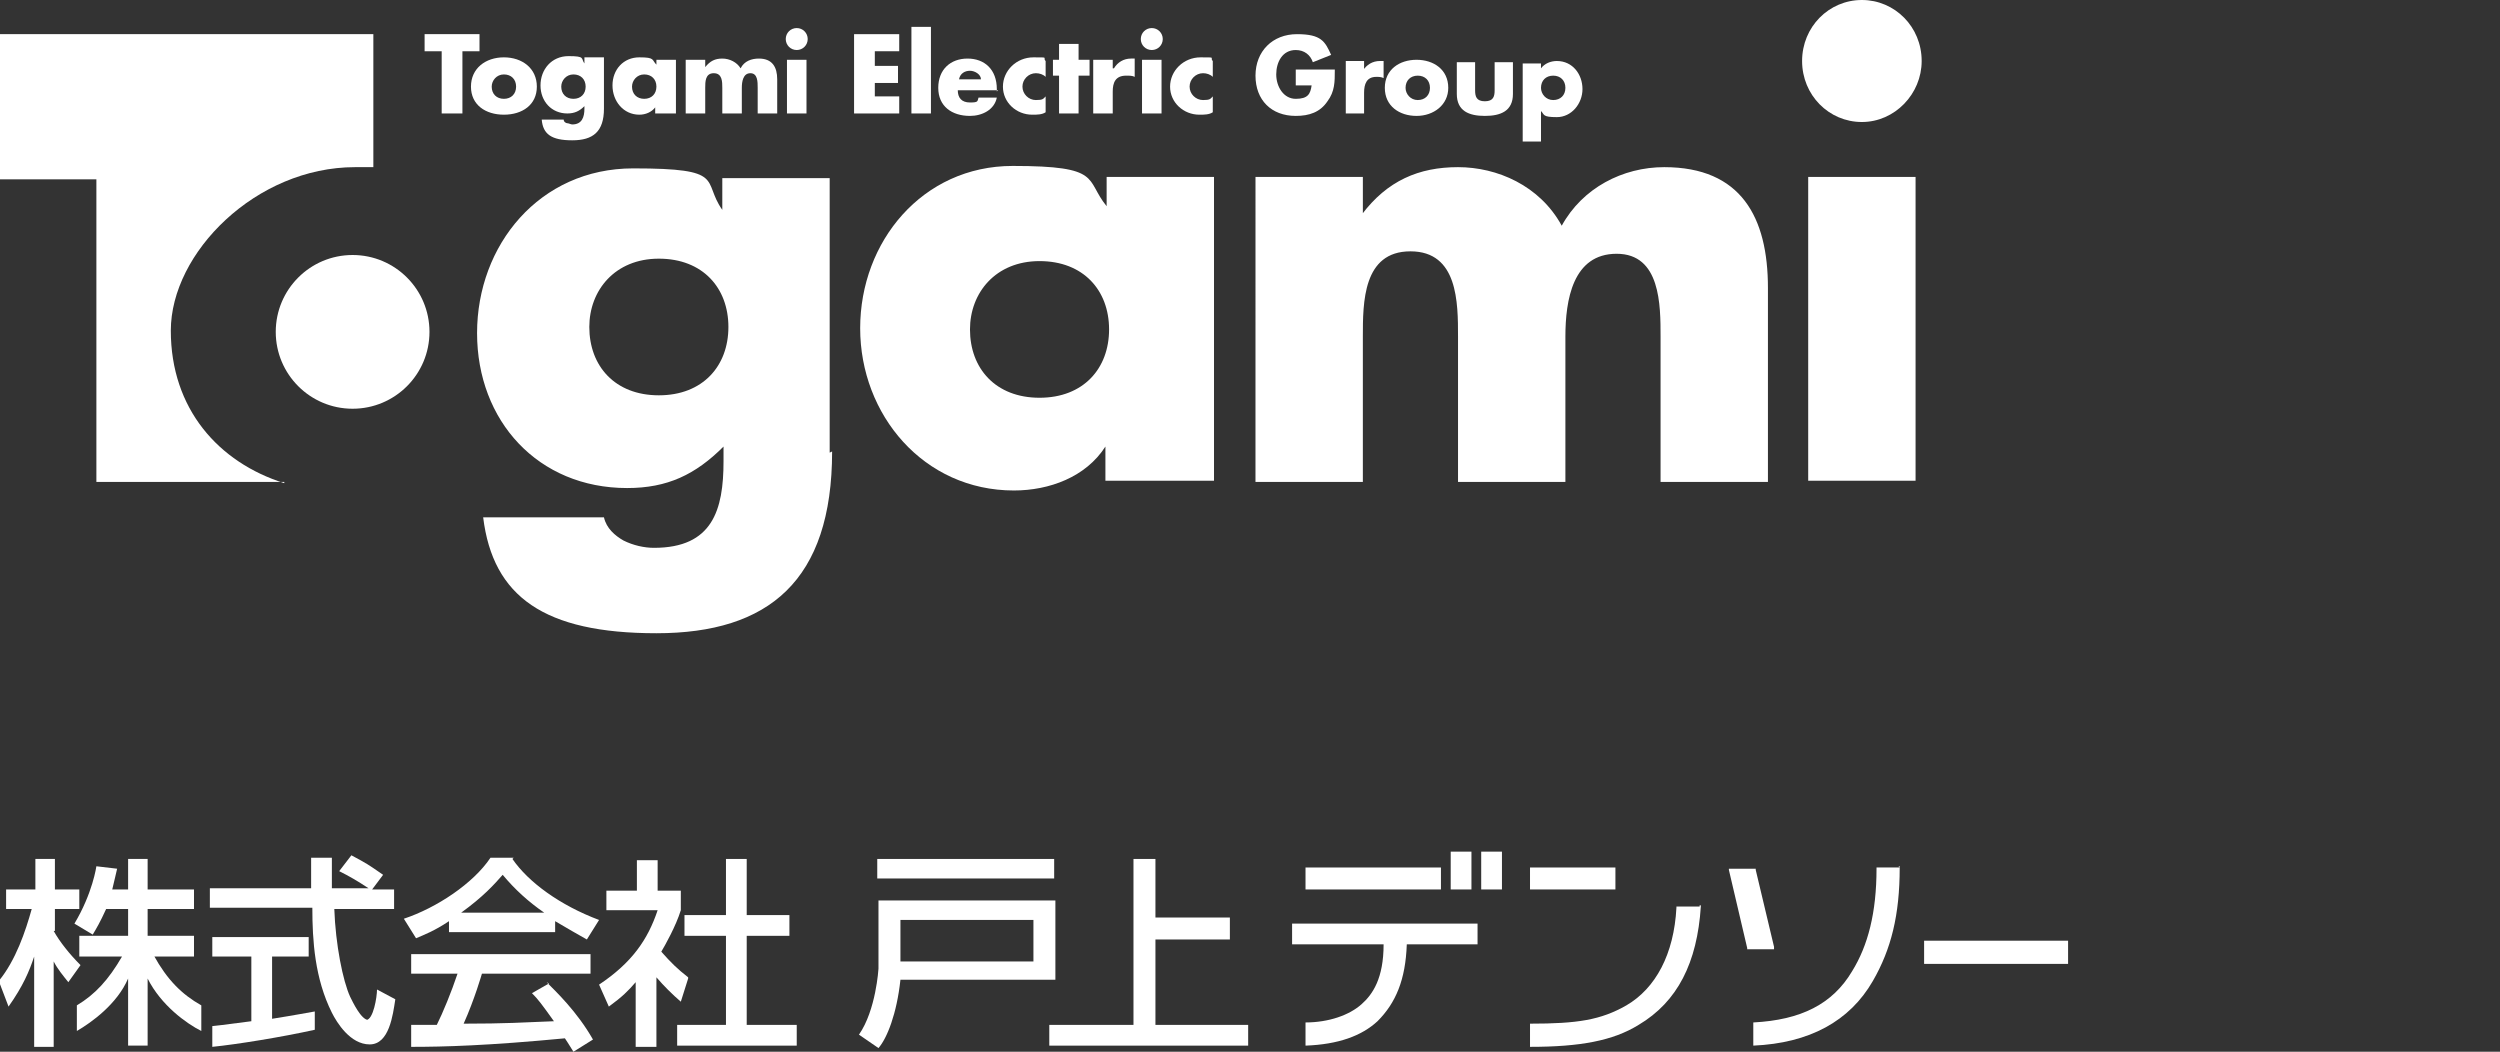 <?xml version="1.0" encoding="UTF-8"?>
<svg id="_レイヤー_2" xmlns="http://www.w3.org/2000/svg" version="1.1" viewBox="0 0 204.9 86.2">
  <rect x="0" y="0" width="204.9" height="86.2" fill="#333333" stroke="none"/>
  <!-- Generator: Adobe Illustrator 29.6.1, SVG Export Plug-In . SVG Version: 2.1.1 Build 9)  -->
  <defs>
    <style>
      .st0 {
        fill: #fff;
      }
    </style>
  </defs>
  <path class="st0" d="M68.2,37c0,10.6-5.2,14.9-14.4,14.9s-13.4-3-14.2-9.5h9.9c.2.9.9,1.5,1.6,1.9.8.4,1.7.6,2.5.6,4.8,0,5.7-3.1,5.7-7.1v-1.2c-2.3,2.3-4.6,3.4-7.9,3.4-7.3,0-12.3-5.5-12.3-12.7s5.1-13.5,12.8-13.5,5.6,1,7.3,3.4h0v-2.6h8.8v22.5h0ZM48.3,26.8c0,3.2,2.1,5.6,5.7,5.6s5.7-2.4,5.7-5.6-2.1-5.6-5.7-5.6-5.7,2.6-5.7,5.6Z"/>
  <path class="st0" d="M99.4,39.4h-8.8v-2.8h0c-1.6,2.5-4.6,3.6-7.5,3.6-7.4,0-12.6-6.2-12.6-13.3s5.1-13.3,12.5-13.3,5.9,1.1,7.7,3.3v-2.4h8.8v24.9ZM79.5,27c0,3.2,2.1,5.6,5.7,5.6s5.7-2.4,5.7-5.6-2.1-5.6-5.7-5.6-5.7,2.6-5.7,5.6Z"/>
  <path class="st0" d="M111.6,17.6h0c2.1-2.8,4.7-3.9,7.9-3.9s6.7,1.5,8.5,4.8c1.7-3.1,5-4.8,8.4-4.8,6.3,0,8.5,4.1,8.5,9.9v15.9h-8.8v-11.9c0-2.6,0-6.8-3.6-6.8s-4.2,3.8-4.2,6.8v11.9h-8.8v-11.9c0-2.8,0-7-3.9-7s-3.9,4.2-3.9,7v11.9h-8.8V14.5h8.8v3.1h0Z"/>
  <path class="st0" d="M157,39.4h-8.8V14.5h8.8v24.9h0ZM157.5,5c0,2.7-2.2,5-4.9,5s-4.9-2.2-4.9-5,2.2-5,4.9-5,4.9,2.2,4.9,5Z"/>
  <path class="st0" d="M23.3,39.6c-5.4-1.7-9.3-6.1-9.3-12.5s7-13.4,15.1-13.4,1,0,1.5,0V2.8H0v11.9h7.9v24.8h15.4Z"/>
  <circle class="st0" cx="28.9" cy="27.2" r="6.3"/>
  <path class="st0" d="M37.9,9.3h-1.7v-5.1h-1.4v-1.4h4.5v1.4h-1.4s0,5.1,0,5.1Z"/>
  <path class="st0" d="M44,7.1c0,1.5-1.2,2.3-2.7,2.3s-2.7-.8-2.7-2.3,1.2-2.4,2.7-2.4,2.7.9,2.7,2.4ZM40.3,7.1c0,.6.4,1,1,1s1-.4,1-1-.4-1-1-1-1,.5-1,1Z"/>
  <path class="st0" d="M49.5,8.9c0,1.9-.9,2.6-2.6,2.6s-2.4-.5-2.5-1.7h1.8c0,.2.2.3.3.3.1,0,.3.1.4.1.8,0,1-.6,1-1.3v-.2c-.4.4-.8.6-1.4.6-1.3,0-2.2-1-2.2-2.3s.9-2.4,2.3-2.4,1,.2,1.3.6h0v-.5h1.6v4h0ZM46,7.1c0,.6.4,1,1,1s1-.4,1-1-.4-1-1-1-1,.5-1,1Z"/>
  <path class="st0" d="M55.3,9.3h-1.6v-.5h0c-.3.4-.8.6-1.3.6-1.3,0-2.2-1.1-2.2-2.4s.9-2.3,2.2-2.3,1,.2,1.4.6v-.4h1.6v4.4ZM51.8,7.1c0,.6.4,1,1,1s1-.4,1-1-.4-1-1-1-1,.5-1,1Z"/>
  <path class="st0" d="M57.8,5.5h0c.4-.5.8-.7,1.4-.7s1.2.3,1.5.8c.3-.6.9-.8,1.5-.8,1.1,0,1.5.7,1.5,1.7v2.8h-1.6v-2.1c0-.5,0-1.2-.6-1.2s-.7.7-.7,1.2v2.1h-1.6v-2.1c0-.5,0-1.2-.7-1.2s-.7.7-.7,1.2v2.1h-1.6v-4.4h1.6v.6h0Z"/>
  <path class="st0" d="M66.1,9.3h-1.6v-4.4h1.6v4.4ZM66.2,3.2c0,.5-.4.9-.9.9s-.9-.4-.9-.9.4-.9.9-.9.9.4.9.9Z"/>
  <path class="st0" d="M71.7,4.3v1.1h1.9v1.4h-1.9v1.1h2v1.4h-3.7V2.8h3.7v1.4h-2Z"/>
  <path class="st0" d="M76.3,9.3h-1.6V2.2h1.6v7.1Z"/>
  <path class="st0" d="M81.8,7.4h-3.3c0,.6.3,1,1,1s.6-.1.7-.4h1.5c-.2,1-1.2,1.5-2.2,1.5-1.5,0-2.6-.8-2.6-2.3s1-2.4,2.4-2.4,2.4.9,2.4,2.5v.2ZM80.4,6.5c0-.4-.5-.7-.9-.7s-.8.2-.9.7h1.8Z"/>
  <path class="st0" d="M85.7,6.3c-.2-.2-.5-.3-.8-.3-.6,0-1.1.5-1.1,1.1s.5,1.1,1.1,1.1.6-.1.8-.3v1.3c-.3.2-.7.2-1.1.2-1.3,0-2.4-1-2.4-2.3s1.1-2.4,2.5-2.4.7,0,1,.3v1.3h0Z"/>
  <path class="st0" d="M88.4,9.3h-1.6v-3.1h-.5v-1.3h.5v-1.3h1.6v1.3h.9v1.3h-.9v3.1Z"/>
  <path class="st0" d="M91.3,5.6h0c.3-.5.8-.8,1.4-.8h.3v1.5c-.2-.1-.4-.1-.7-.1-.9,0-1.1.6-1.1,1.3v1.8h-1.6v-4.4h1.6v.7h0Z"/>
  <path class="st0" d="M95.2,9.3h-1.6v-4.4h1.6v4.4ZM95.3,3.2c0,.5-.4.9-.9.9s-.9-.4-.9-.9.4-.9.9-.9.9.4.9.9Z"/>
  <path class="st0" d="M99.4,6.3c-.2-.2-.5-.3-.8-.3-.6,0-1.1.5-1.1,1.1s.5,1.1,1.1,1.1.6-.1.8-.3v1.3c-.3.2-.7.2-1.1.2-1.3,0-2.4-1-2.4-2.3s1.1-2.4,2.5-2.4.7,0,1,.3v1.3h0Z"/>
  <path class="st0" d="M109.4,5.8c0,.9,0,1.7-.6,2.5-.6.9-1.5,1.2-2.6,1.2-2,0-3.3-1.3-3.3-3.3s1.4-3.4,3.4-3.4,2.3.6,2.8,1.7l-1.5.6c-.2-.6-.7-1-1.4-1-1.1,0-1.6,1-1.6,2s.6,2,1.6,2,1.2-.4,1.3-1.1h-1.3v-1.3h3.2,0Z"/>
  <path class="st0" d="M111.7,5.8h0c.3-.5.8-.8,1.4-.8h.3v1.4c-.2-.1-.4-.1-.6-.1-.8,0-1,.6-1,1.3v1.7h-1.5v-4.3h1.5v.7h0Z"/>
  <path class="st0" d="M118.7,7.2c0,1.4-1.2,2.3-2.6,2.3s-2.6-.8-2.6-2.3,1.2-2.3,2.6-2.3,2.6.8,2.6,2.3ZM115.2,7.2c0,.5.4,1,1,1s1-.4,1-1-.4-1-1-1-1,.4-1,1Z"/>
  <path class="st0" d="M120.9,5.1v2.3c0,.5.1.9.8.9s.8-.4.8-.9v-2.3h1.5v2.6c0,1.4-1,1.8-2.3,1.8s-2.3-.4-2.3-1.8v-2.6s1.5,0,1.5,0Z"/>
  <path class="st0" d="M126.3,5.6h0c.3-.4.8-.6,1.3-.6,1.3,0,2.1,1.1,2.1,2.3s-.9,2.3-2.1,2.3-1-.2-1.3-.5v2.5h-1.5v-6.4h1.5s0,.5,0,.5ZM126.3,7.2c0,.5.4,1,1,1s1-.4,1-1-.4-1-1-1-1,.4-1,1Z"/>
  <g>
    <path class="st0" d="M30.2,83.6c-.6,0-1.3-1.5-1.5-1.9-.6-1.3-1.2-4.3-1.3-7.2h4.9v-1.6h-1.8l.9-1.2c-1.3-.9-1.3-.9-2.6-1.6l-1,1.3c.8.4,1.5.8,2.4,1.4h0s-3,0-3,0c0-1.2,0-1.7,0-2.5h-1.7c0,.3,0,1.6,0,2.5h-8.3v1.6h8.4c0,2.7.2,5.8,1.6,8.6.4.8,1.5,2.6,3.1,2.6s1.9-2.4,2.1-3.7l-1.5-.8c0,.6-.3,2.5-.9,2.5Z"/>
    <path class="st0" d="M22.3,78.4h3v-1.6h-7.9v1.6h3.2v5.3c-2.2.3-3.2.4-3.2.4v1.7c2-.2,5.7-.8,8.4-1.4v-1.5c-.6.1-1.6.3-3.5.6v-5.1Z"/>
    <path class="st0" d="M42.1,70.3h-1.9c-1.4,2.1-4.4,4.1-7.1,5l1,1.6c.7-.3,1.5-.6,2.7-1.4v.9h8.7v-.9c1,.6,1.9,1.1,2.6,1.5l1-1.6c-3.2-1.2-5.8-3.1-7.1-5ZM44.6,74.8h-6.8c1.8-1.3,2.7-2.3,3.4-3.1,1,1.2,2.1,2.2,3.4,3.1h0Z"/>
    <path class="st0" d="M45,80.6l-1.4.8c.5.5.8.9,1.8,2.3-2.5.1-4,.2-7.4.2.9-2,1.5-4.1,1.5-4.1h8.9v-1.6h-14.7v1.6h3.8c-.5,1.5-1.2,3.2-1.7,4.2-.8,0-1.5,0-2.1,0v1.8c2.7,0,6.3-.1,12.6-.7,0,0,.4.6.7,1.1l1.6-1c-1.3-2.3-3.1-4-3.8-4.7Z"/>
    <path class="st0" d="M56.4,80.1c-.9-.7-1.4-1.2-2.2-2.1.3-.5,1.2-2.1,1.6-3.4v-1.6h-1.9v-2.5h-1.7v2.5h-2.5v1.6h4.2c-.8,2.4-2.1,4.3-4.8,6.1l.8,1.8c1.1-.8,1.6-1.3,2.2-2v5.3h1.7v-5.7c.6.7,1.3,1.4,2,2l.6-1.9Z"/>
    <polygon class="st0" points="61.2 76.7 64.7 76.7 64.7 75 61.2 75 61.2 70.4 59.5 70.4 59.5 75 56.1 75 56.1 76.7 59.5 76.7 59.5 84 55.5 84 55.5 85.7 65.3 85.7 65.3 84 61.2 84 61.2 76.7"/>
    <rect class="st0" x="71.9" y="70.4" width="14.5" height="1.6"/>
    <path class="st0" d="M86.4,73.8h-14.4v5.6s-.2,3.4-1.6,5.4l1.6,1.1c.7-.8,1.5-2.8,1.8-5.6h12.7v-6.5ZM84.7,78.8h-10.9v-3.4h10.9v3.4Z"/>
    <polygon class="st0" points="94.7 77 100.8 77 100.8 75.2 94.7 75.2 94.7 70.4 92.9 70.4 92.9 84 86 84 86 85.7 102.3 85.7 102.3 84 94.7 84 94.7 77"/>
    <polygon class="st0" points="169.4 77.1 169.3 77.1 157.8 77.1 157.7 77.1 157.7 77.1 157.7 77.2 157.7 77.2 157.7 78.9 157.7 79 157.7 79 157.7 79 157.8 79 169.3 79 169.4 79 169.5 79 169.5 79 169.5 78.9 169.5 77.2 169.5 77.2 169.5 77.1 169.4 77.1"/>
    <path class="st0" d="M155.7,71.1h-1.9s0,.1,0,.1c0,3.6-.7,6.3-2,8.4-1.6,2.7-4.2,4-8.1,4.2h0s0,0,0,0h0v1.8h0c0,.1,0,.1,0,.1h0c4.6-.2,7.9-2,9.8-5.3,1.5-2.6,2.2-5.4,2.2-9.3h0c0,0,0-.1,0-.1h-.1Z"/>
    <polygon class="st0" points="145.3 77.8 145.4 77.8 145.4 77.7 145.4 77.6 143.9 71.3 143.9 71.2 143.9 71.2 143.8 71.2 143.8 71.2 141.8 71.2 141.7 71.2 141.7 71.2 141.7 71.2 141.7 71.3 143.2 77.7 143.2 77.8 143.2 77.8 143.3 77.8 143.3 77.8 145.2 77.8 145.3 77.8"/>
    <path class="st0" d="M139.3,74.3h-1.9s0,.1,0,.1c-.2,3.8-1.7,6.6-4.1,8-2.1,1.2-4,1.5-7.9,1.5h0s0,0,0,0h0v1.8h0c0,.1,0,.1,0,.1h0c4.1,0,6.8-.5,8.9-1.8,3.2-1.9,4.8-5.1,5.1-9.7h0c0,0,0-.1,0-.1h-.1Z"/>
    <polygon class="st0" points="132.3 72.9 132.4 72.9 132.4 72.8 132.4 71.2 132.4 71.1 132.3 71.1 125.5 71.1 125.4 71.1 125.4 71.2 125.4 72.8 125.4 72.9 125.5 72.9 132.3 72.9"/>
    <polygon class="st0" points="107.1 72.9 118 72.9 118.1 72.9 118.1 72.9 118.1 72.8 118.1 72.8 118.1 71.3 118.1 71.2 118.1 71.1 118.1 71.1 118 71.1 107.1 71.1 107 71.1 107 71.1 107 71.2 107 71.3 107 72.8 107 72.8 107 72.9 107 72.9 107.1 72.9"/>
    <polygon class="st0" points="120.5 72.9 120.6 72.9 120.6 72.9 120.6 69.8 120.6 69.8 120.5 69.8 118.9 69.8 118.9 69.8 118.9 69.8 118.9 72.9 118.9 72.9 118.9 72.9 120.5 72.9"/>
    <polygon class="st0" points="121.5 69.8 121.4 69.8 121.4 69.8 121.4 72.9 121.4 72.9 121.5 72.9 123.1 72.9 123.1 72.9 123.1 72.9 123.1 69.8 123.1 69.8 123.1 69.8 121.5 69.8"/>
    <path class="st0" d="M105.9,75.7h0v1.7h0s0,0,0,0h7.5c0,2.8-.9,4.1-1.8,4.9-1,.9-2.7,1.5-4.6,1.5h0s0,0,0,0h0v1.9h0s0,0,0,0h0c2.7-.1,4.6-.8,5.9-2,1.5-1.5,2.3-3.4,2.4-6.3h5.8v-1.7h0s0,0,0,0h-15.3Z"/>
    <path class="st0" d="M4.5,76.3v-1.8h2v-1.6h-2v-2.5h-1.6v2.5H.5v1.6h2.1c-.5,1.8-1.3,4.2-2.7,5.9l.8,2.1c1.2-1.7,1.7-2.9,2.1-4.1h0v7.4h1.6v-7h0c.3.6.8,1.2,1.2,1.7l1-1.4c-.9-.9-1.7-1.9-2.2-2.8Z"/>
    <path class="st0" d="M12.6,78.4h3.3v-1.7h-3.8v-2.2h3.8v-1.6h-3.8v-2.5h-1.6v2.5h-1.3c.2-.8.3-1.3.4-1.7l-1.7-.2s-.3,2.2-1.8,4.7h0s1.5.9,1.5.9c.3-.5.6-1,1.1-2.1h1.8v2.2h-4v1.7h3.5c-1.1,1.9-2.2,3.1-3.7,4v2.1c1.2-.7,3.3-2.2,4.2-4.3v5.5h1.6v-5.5c1.1,2.2,3.2,3.7,4.4,4.3v-2.1c-1.6-.9-2.8-2.1-3.9-4.1Z"/>
    <polygon class="st0" points="6.1 75.6 6.1 75.6 6.1 75.6 6.1 75.6"/>
  </g>
</svg>